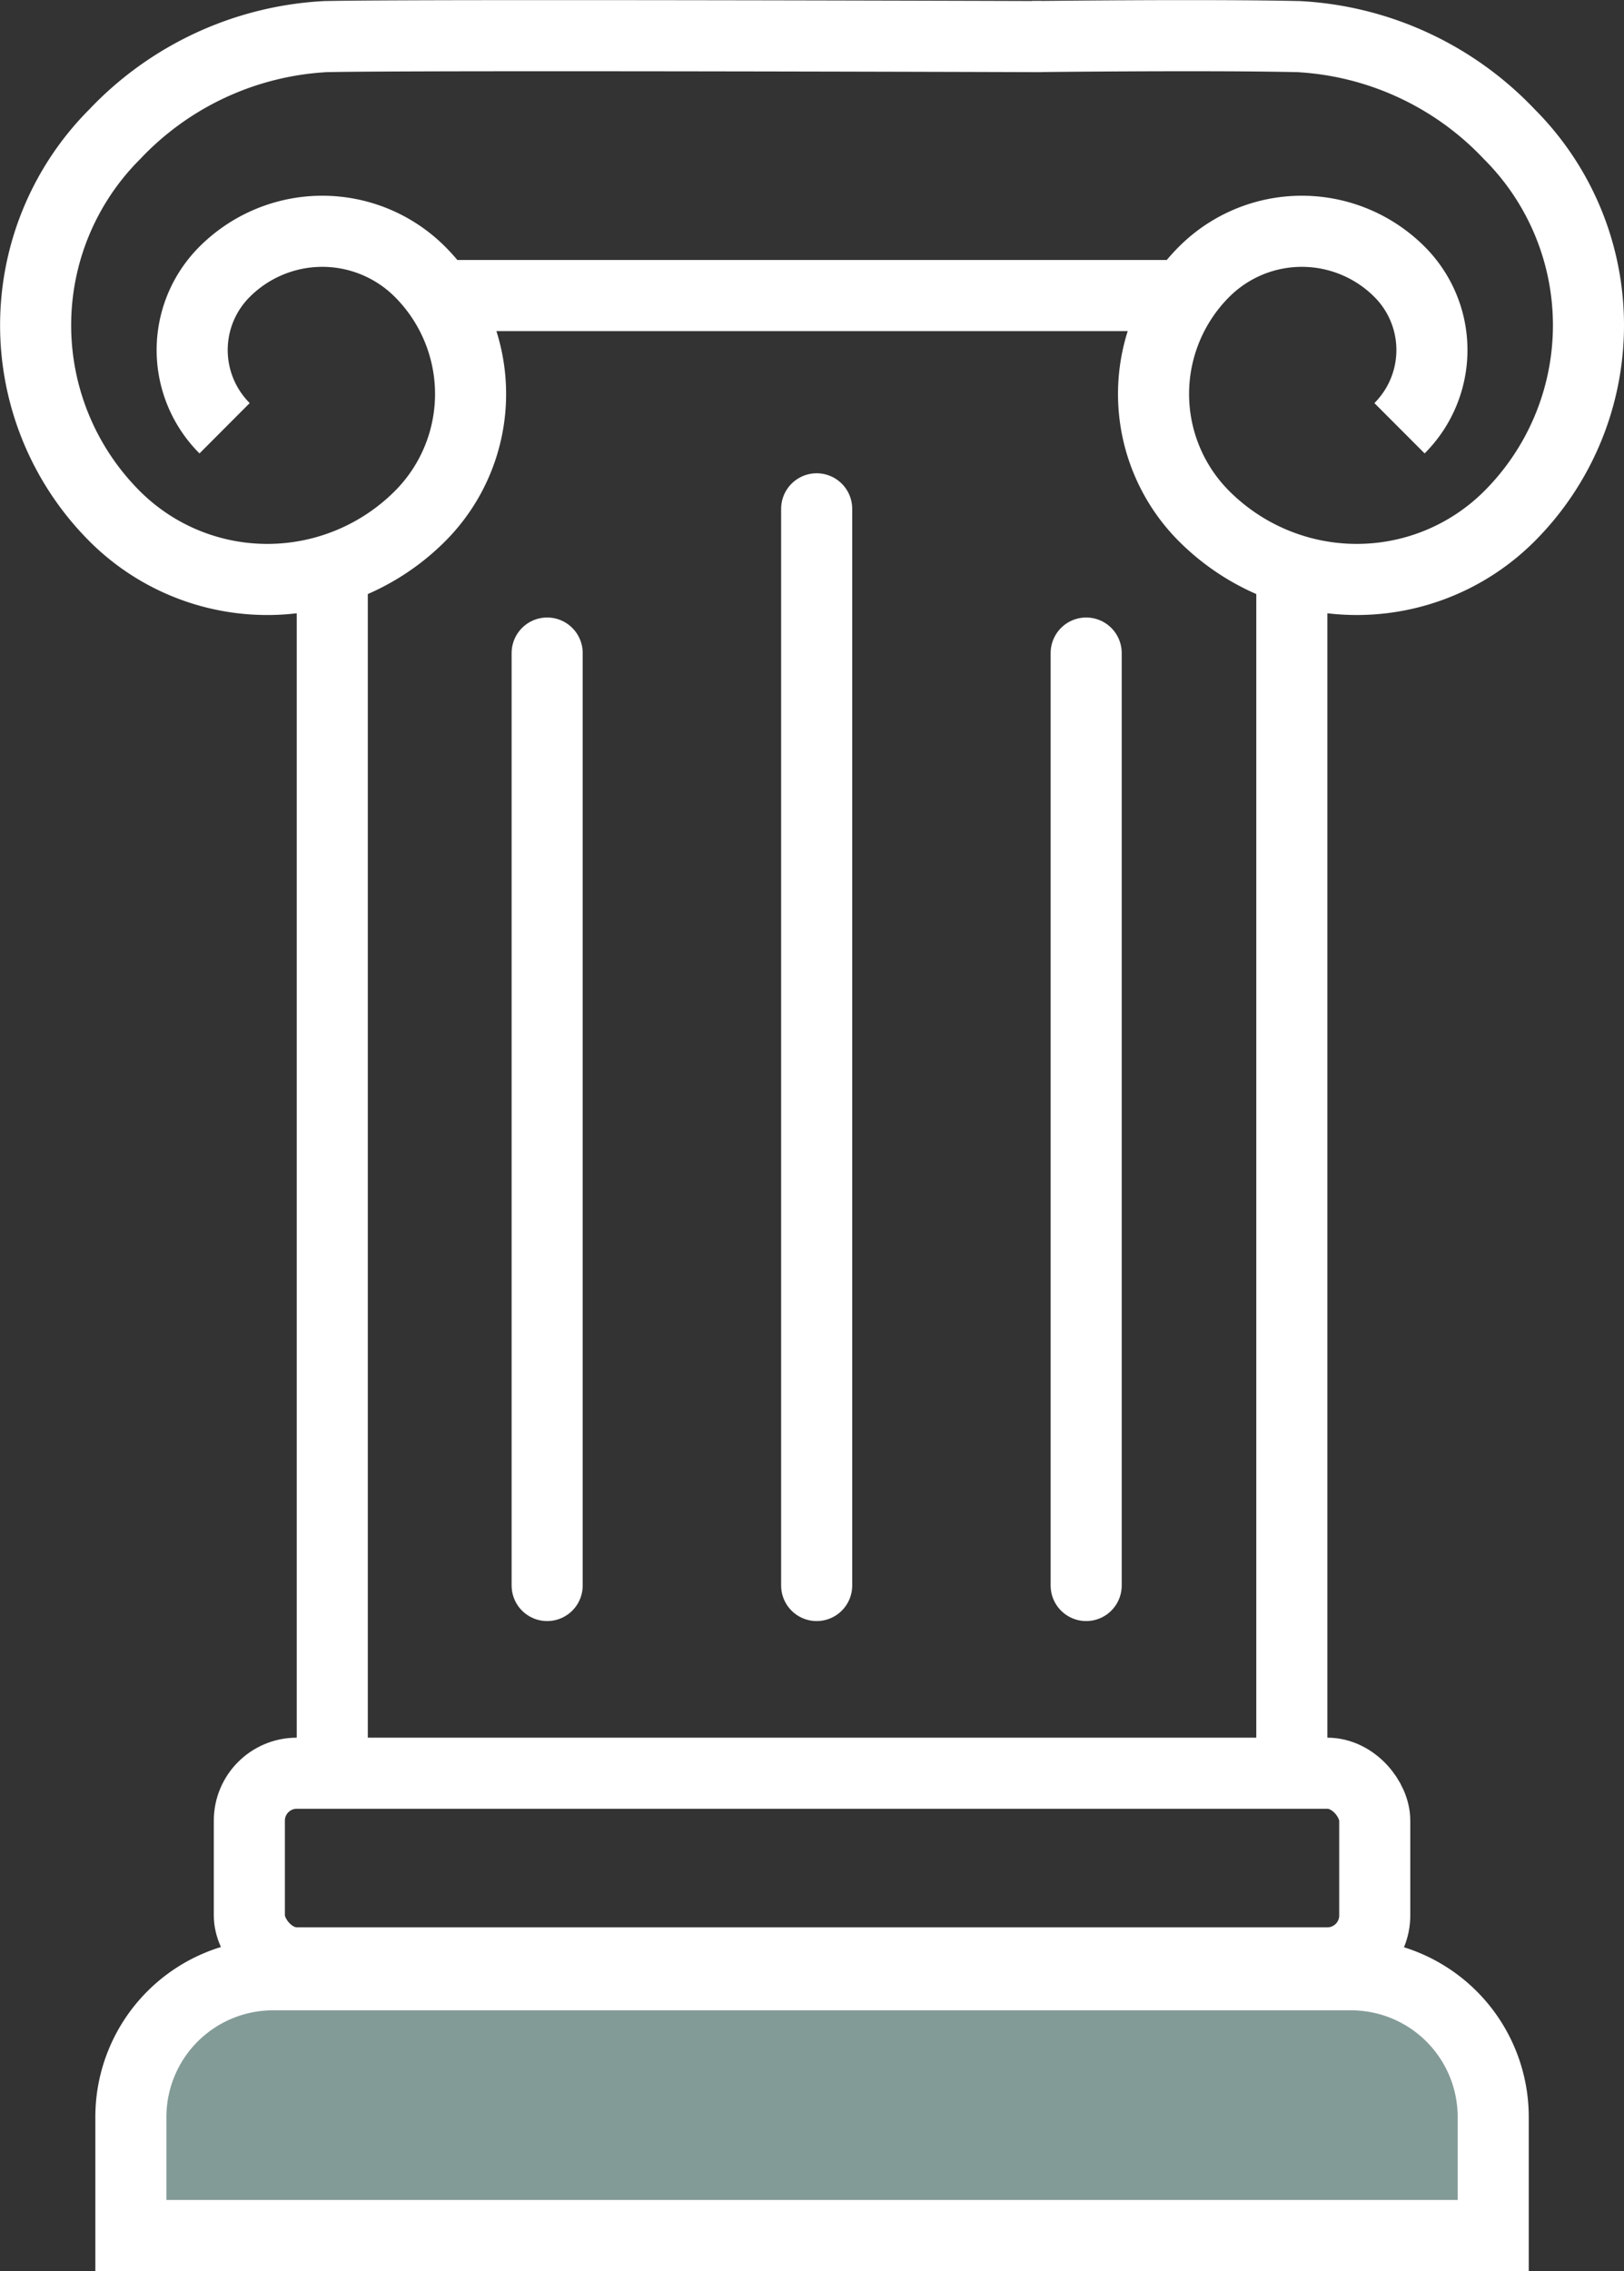 <svg xmlns="http://www.w3.org/2000/svg" width="68.544" height="95.801" viewBox="0 0 68.544 95.801">
  <rect x="0" y="0" width="68.544" height="95.801" fill="#333333" stroke="none"/>
  <g id="_1" data-name="1" transform="translate(-1200.5 -2837.495)">
    <g id="Group_32" data-name="Group 32" transform="translate(489.396 2344.107)">
      <g id="Group_31" data-name="Group 31">
        <line id="Line_21" data-name="Line 21" y1="50" transform="translate(765.628 517.688)" fill="none" stroke="#fff" stroke-width="3"/>
        <line id="Line_22" data-name="Line 22" y2="50" transform="translate(725.128 517.688)" fill="none" stroke="#fff" stroke-width="3"/>
        <path id="Path_20" data-name="Path 20" d="M768.128,576.689h-45.5a6,6,0,0,0-6,6v5h57.5v-5A6,6,0,0,0,768.128,576.689Z" fill="#839b97" stroke="#fff" stroke-width="3"/>
        <rect id="Rectangle_53" data-name="Rectangle 53" width="47.5" height="8" rx="2" transform="translate(721.628 568.188)" fill="none" stroke="#fff" stroke-width="3"/>
        <g id="Group_30" data-name="Group 30">
          <path id="Path_21" data-name="Path 21" d="M754.678,494.932s7.248-.088,11.234,0a13.218,13.218,0,0,1,8.9,4.122,11.39,11.39,0,0,1,0,16.108,9.111,9.111,0,0,1-12.886,0,7.291,7.291,0,0,1,0-10.309,5.83,5.83,0,0,1,8.247,0,4.664,4.664,0,0,1,0,6.6" fill="none" stroke="#fff" stroke-width="3"/>
          <path id="Path_22" data-name="Path 22" d="M755.056,494.932s-26.217-.088-30.213,0a13.222,13.222,0,0,0-8.9,4.122,11.392,11.392,0,0,0,0,16.108,9.113,9.113,0,0,0,12.888,0,7.291,7.291,0,0,0,0-10.309,5.83,5.83,0,0,0-8.247,0,4.662,4.662,0,0,0,0,6.6" fill="none" stroke="#fff" stroke-width="3"/>
        </g>
        <line id="Line_23" data-name="Line 23" x2="32.666" transform="translate(728.916 505.855)" fill="none" stroke="#fff" stroke-width="3"/>
      </g>
    </g>
    <line id="Line_24" data-name="Line 24" y1="39.333" transform="translate(1223.594 2865.043)" fill="none" stroke="#fff" stroke-linecap="round" stroke-width="3"/>
    <line id="Line_25" data-name="Line 25" y1="45.417" transform="translate(1234.969 2858.959)" fill="none" stroke="#fff" stroke-linecap="round" stroke-width="3"/>
    <line id="Line_26" data-name="Line 26" y1="39.333" transform="translate(1246.344 2865.043)" fill="none" stroke="#fff" stroke-linecap="round" stroke-width="3"/>
  </g>
</svg>
